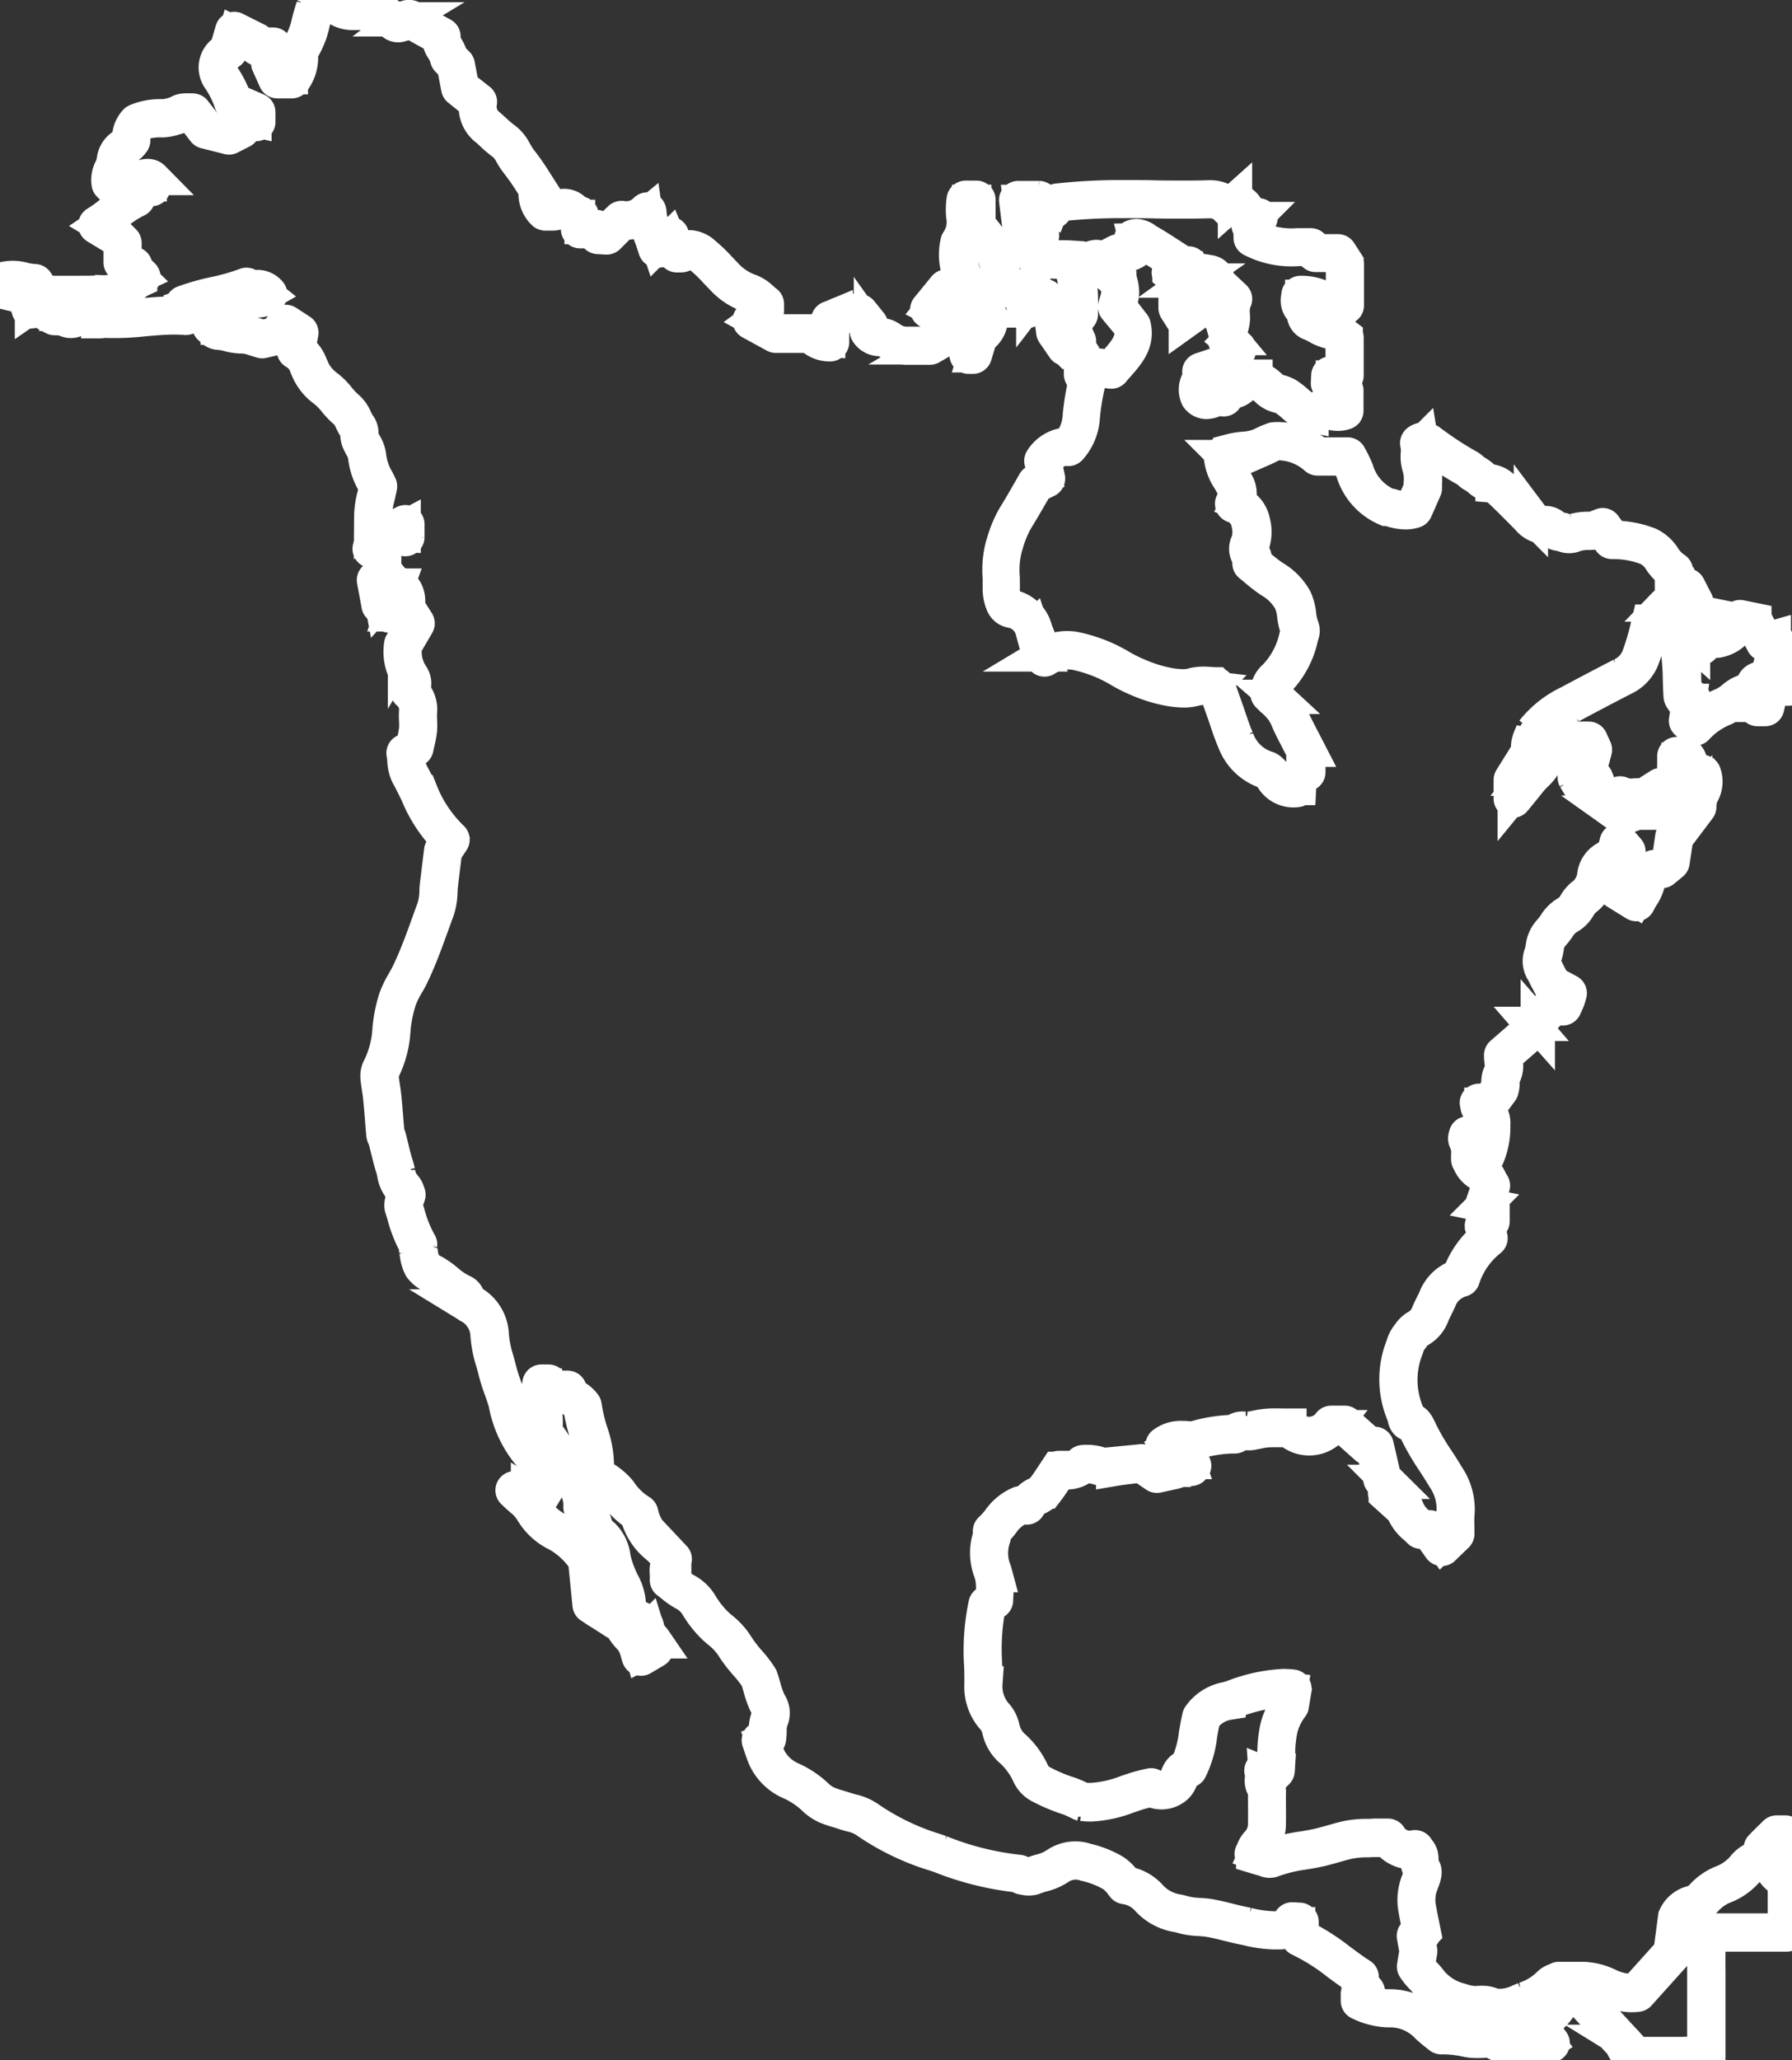 <?xml version="1.0" encoding="UTF-8"?>
<svg xmlns="http://www.w3.org/2000/svg" xmlns:xlink="http://www.w3.org/1999/xlink" id="Group_877" data-name="Group 877" width="52.208" height="60" viewBox="0 0 52.208 60">
  <rect x="0" y="0" width="52.208" height="60" fill="#333333" stroke="none"/>
  <defs>
    <clipPath id="clip-path">
      <rect id="Rectangle_1492" data-name="Rectangle 1492" width="52.208" height="60" fill="none" stroke="#fff" stroke-width="1"></rect>
    </clipPath>
  </defs>
  <g id="Group_876" data-name="Group 876" clip-path="url(#clip-path)">
    <path id="Path_11194" data-name="Path 11194" d="M49.712,60a.067.067,0,0,1-.019,0,1.434,1.434,0,0,0-.474-.068c-.073,0-.146,0-.219.006-.1,0-.205.007-.305,0-.232-.009-.463-.006-.695,0l-.3,0a.06.06,0,0,1-.032-.009,1.082,1.082,0,0,0-.107-.058.429.429,0,0,1-.291-.311l-.017-.015-1.016-1.1c-.251-.272-.462-.316-.716-.154a1.425,1.425,0,0,1-.684.672l.388.511a.059.059,0,0,1,.011.046.058.058,0,0,1-.027.039c-.038.023-.075.047-.113.072a.95.95,0,0,1-.681.215.059.059,0,0,1-.041-.027l-.143-.226a1.707,1.707,0,0,0-.181,0,.694.694,0,0,1-.578-.167c-.077,0-.145,0-.212.007s-.152.007-.227.007a1.385,1.385,0,0,1-.33-.034,3.18,3.18,0,0,0-.714-.073.057.057,0,0,1-.036-.013l-.113-.089A3.052,3.052,0,0,1,41.572,59a1.489,1.489,0,0,0-1.067-.453h-.081a2.072,2.072,0,0,1-.827-.217.059.059,0,0,1-.036-.054v-.2a.058.058,0,0,1,.037-.054l.112-.045-.123-.136a.059.059,0,0,1-.015-.039v-.2c-.2-.132-.4-.277-.59-.417a5.942,5.942,0,0,0-1.126-.709.058.058,0,0,1-.035-.054v-.4l-.123-.006a.473.473,0,0,1-.395.261,3.483,3.483,0,0,1-.973-.113l-.155-.032c-.134-.027-.266-.061-.4-.094-.182-.046-.371-.093-.56-.123-.093-.015-.19-.021-.283-.027a2.088,2.088,0,0,1-.426-.058c-.058-.016-.116-.031-.175-.046a1.485,1.485,0,0,1-.876-.452,1.1,1.1,0,0,0-.686-.373.059.059,0,0,1-.035-.021l-.042-.054a1.092,1.092,0,0,0-.292-.29,2.717,2.717,0,0,0-.772-.3.865.865,0,0,0-.764.092,1.507,1.507,0,0,1-.5.218,2.62,2.62,0,0,0-.263.088.51.51,0,0,1-.257,0l-.062-.01a.164.164,0,0,1-.081-.043.173.173,0,0,0-.023-.017,8.624,8.624,0,0,1-2.309-.576L27.228,54a7.211,7.211,0,0,1-2.012-.976,1.242,1.242,0,0,0-.422-.17c-.068-.019-.136-.037-.2-.06s-.128-.041-.193-.061a2.734,2.734,0,0,1-.347-.121,1.281,1.281,0,0,1-.352-.25,2.493,2.493,0,0,0-.669-.443,1.449,1.449,0,0,1-.739-.707,3.553,3.553,0,0,1-.128-.345c-.017-.052-.035-.1-.054-.158a.058.058,0,0,1,0-.045.059.059,0,0,1,.034-.03l.161-.057c.007-.055.008-.112.009-.171a.956.956,0,0,1,.076-.421.416.416,0,0,0-.067-.345,2.556,2.556,0,0,1-.173-.478c-.024-.084-.051-.174-.082-.273a3.265,3.265,0,0,0-.321-.417,4.128,4.128,0,0,1-.415-.549,1.853,1.853,0,0,0-.4-.419l-.108-.094a2.945,2.945,0,0,1-.508-.636.987.987,0,0,0-.393-.369,2.145,2.145,0,0,1-.341-.238c-.044-.035-.086-.069-.129-.1a.059.059,0,0,1-.024-.052,1.559,1.559,0,0,0,0-.172.643.643,0,0,1,.093-.435l-.095-.1a4.032,4.032,0,0,0-.3-.288,1.679,1.679,0,0,1-.566-.911,2.062,2.062,0,0,1-.618-.6,1.769,1.769,0,0,0-.423-.359c-.081-.056-.164-.113-.247-.178a.059.059,0,0,1-.022-.055,2.8,2.8,0,0,0-.169-1.182,5.156,5.156,0,0,1-.179-.764.729.729,0,0,0-.173-.161.663.663,0,0,1-.247-.276h-.336a.058.058,0,0,1-.041-.017l-.162-.162h-.134a1.829,1.829,0,0,0,.036.645,1.736,1.736,0,0,1,.028.687,5.484,5.484,0,0,1,.561.864c.117.209.228.406.36.6a1.181,1.181,0,0,1,.223.729c.025.033.054.064.082.095a.776.776,0,0,1,.223.378.669.669,0,0,0,.249.378,1.061,1.061,0,0,1,.3.643,3.059,3.059,0,0,0,.272.743,1.471,1.471,0,0,1,.172.833l.042.046c.036.04.085.1.117.1.278.018.358.167.392.385a.512.512,0,0,0,.128.211c.03.037.061.074.087.112a.059.059,0,0,1,0,.072l-.035.039.057.066a.059.059,0,0,1,.014.048.06.06,0,0,1-.028.041l-.392.232a.059.059,0,0,1-.051,0,.06.06,0,0,1-.035-.037c-.016-.05-.03-.1-.043-.146a1.258,1.258,0,0,0-.1-.266,1.007,1.007,0,0,0-.14-.181,1.354,1.354,0,0,1-.141-.175,1.2,1.2,0,0,0-.55-.455,1.84,1.84,0,0,1-.326-.188c-.038-.026-.075-.051-.11-.072a.059.059,0,0,1-.027-.044l-.128-1.288a2.312,2.312,0,0,0-.815-.764A1.708,1.708,0,0,1,15.492,44a1.356,1.356,0,0,0-.315-.344c-.071-.063-.148-.131-.227-.21a.059.059,0,0,1-.008-.073.06.06,0,0,1,.069-.024l.121.042.146.051c.036.012.07.027.105.042a.391.391,0,0,0,.324.038l.156-.257a.924.924,0,0,0-.376-.834,3.227,3.227,0,0,1-.754-1.553c-.038-.145-.09-.29-.14-.431a5.08,5.08,0,0,1-.156-.492c-.023-.1-.051-.194-.078-.291a3.4,3.4,0,0,1-.153-.76,1.006,1.006,0,0,0-.465-.823l-.049-.03a.3.3,0,0,1-.184-.238.168.168,0,0,0-.083-.073,2.057,2.057,0,0,1-.479-.317,2.575,2.575,0,0,0-.34-.245l-.032-.018a.8.8,0,0,1-.315-.253,1.09,1.09,0,0,1-.111-.367c-.007-.04-.014-.08-.022-.119a.462.462,0,0,1,0-.131v-.01a3.873,3.873,0,0,1-.357-.9c-.022-.073-.044-.145-.067-.217a.386.386,0,0,1,.044-.25c.012-.031.025-.063.035-.1-.005-.014-.01-.028-.015-.043a.317.317,0,0,0-.06-.119.891.891,0,0,1-.224-.485c-.014-.059-.027-.119-.046-.176-.058-.182-.1-.37-.148-.552-.022-.092-.045-.185-.069-.276a.174.174,0,0,0-.017-.036.21.21,0,0,1-.032-.084c-.014-.151-.026-.3-.038-.454-.016-.2-.032-.4-.052-.6-.009-.1-.024-.191-.038-.287s-.034-.22-.043-.332a.5.5,0,0,1,.059-.27,2.892,2.892,0,0,0,.291-1.119,4.11,4.11,0,0,1,.181-.9,2.866,2.866,0,0,1,.233-.48c.052-.092.106-.187.151-.283.22-.464.4-.955.57-1.431q.079-.219.159-.437a1.681,1.681,0,0,0,.075-.484c0-.083.01-.165.02-.246.023-.193.047-.386.073-.6l.043-.345a.057.057,0,0,1,.009-.025l.19-.285a4.079,4.079,0,0,1-.89-1.345c-.089-.183-.181-.373-.281-.552a1.093,1.093,0,0,1-.1-.428c-.006-.066-.013-.131-.024-.195a.058.058,0,0,1,.027-.061l.243-.146c.009-.045.02-.09.03-.136a2.975,2.975,0,0,0,.066-.358,2.035,2.035,0,0,0,0-.263,2.254,2.254,0,0,1,0-.258.633.633,0,0,0-.232-.552.059.059,0,0,1-.01-.074.292.292,0,0,0,.026-.348,1.359,1.359,0,0,1-.219-.983.062.062,0,0,1,.007-.019l.346-.591-.263-.414a.058.058,0,0,1-.008-.023.806.806,0,0,1,0-.141.518.518,0,0,0-.109-.4l-.255.715a.059.059,0,0,1-.113-.011l-.054-.347-.1.114a.071.071,0,0,1-.064.022.058.058,0,0,1-.046-.041l-.134-.723a.059.059,0,0,1,.022-.057l.166-.13V15.95a.06.06,0,0,1,.015-.039.776.776,0,0,1,.661-.324v-.212l-.628.333c-.047.093-.1.2-.158.313a.059.059,0,0,1-.059.032l-.093-.01a.058.058,0,0,1-.043-.027.059.059,0,0,1-.006-.051,1.794,1.794,0,0,0,.051-.7c0-.062-.007-.124-.009-.185a2.467,2.467,0,0,1,.089-.641c.019-.081.037-.163.054-.25-.022-.046-.046-.094-.07-.142a1.906,1.906,0,0,1-.25-.751A.744.744,0,0,0,10.527,13a1.585,1.585,0,0,1-.084-.175.582.582,0,0,1-.031-.183.284.284,0,0,0-.038-.161,1.253,1.253,0,0,1-.128-.223.8.8,0,0,0-.2-.287,2.3,2.3,0,0,1-.282-.294,1.774,1.774,0,0,0-.354-.346,1.431,1.431,0,0,1-.461-.621l-.012-.025a.756.756,0,0,0-.34-.428.059.059,0,0,1-.034-.065l.089-.474-.315-.205-.218.3a.059.059,0,0,1-.034.022l-.432.1a.057.057,0,0,1-.027,0c-.054-.014-.111-.033-.169-.052a1.273,1.273,0,0,0-.389-.087H7.017a1.561,1.561,0,0,1-.364-.056,1.5,1.5,0,0,0-.311-.052.276.276,0,0,1-.169-.1.71.71,0,0,0-.057-.051.059.059,0,0,1-.006-.088c.058-.058.115-.117.17-.175a1.855,1.855,0,0,1,.887-.622.667.667,0,0,1,.263-.027.486.486,0,0,0,.305-.059.4.4,0,0,0-.28-.086.654.654,0,0,1-.28-.06,6.431,6.431,0,0,1-.878.246A7.057,7.057,0,0,0,5.44,8.9l.1.221a.058.058,0,0,1-.012.066l-.019.02a.159.159,0,0,1-.038.034.134.134,0,0,1-.064.017c-.116-.009-.224-.013-.342-.013-.289,0-.583.027-.868.052a7.791,7.791,0,0,1-1.113.046H3.064c-.031,0-.063,0-.094.006s-.072.007-.107.007a.336.336,0,0,1-.258-.1.322.322,0,0,0-.039,0,.289.289,0,0,1-.111,0,.328.328,0,0,0-.215.042.342.342,0,0,1-.274.033.836.836,0,0,0-.327-.066l-.049,0a.055.055,0,0,1-.023-.006l-.162-.086A3.324,3.324,0,0,0,1.06,9a.341.341,0,0,0-.074.033.658.658,0,0,1-.069.033.058.058,0,0,1-.077-.036L.715,8.65.128,8.508A.059.059,0,0,1,.086,8.47L0,8.219a.059.059,0,0,1,.034-.073,1.141,1.141,0,0,1,.657-.005,1.634,1.634,0,0,0,.32.048.059.059,0,0,1,.048.026l.212.316c.161,0,.323,0,.484,0s.341,0,.512,0c.275,0,.5,0,.708-.016a1.17,1.17,0,0,0,.86-.327.691.691,0,0,1,.194-.136L3.8,7.829a.058.058,0,0,1-.017-.042.057.057,0,0,1,0-.013L3.557,7.7a.059.059,0,0,1-.041-.056V7.1l-.23-.23-.009,0a.061.061,0,0,1-.045-.007l-.426-.258a.059.059,0,0,1,0-.1,3.56,3.56,0,0,0,.482-.353,2.835,2.835,0,0,1,.635-.431.471.471,0,0,1,.437-.337V5.254a.128.128,0,0,0-.056-.011.9.9,0,0,0-.479.246.058.058,0,0,1-.038.014H3.333a.059.059,0,0,1-.042-.017l-.11-.11a.058.058,0,0,1-.015-.027.691.691,0,0,1,.075-.437.919.919,0,0,0,.078-.261A.562.562,0,0,1,3.6,4.234a.82.82,0,0,0,.168-.154.7.7,0,0,1,.184-.538.059.059,0,0,1,.022-.018,1.745,1.745,0,0,1,.772-.135,1.182,1.182,0,0,0,.306-.06l.077-.022a.316.316,0,0,0,.07-.033.345.345,0,0,1,.12-.049,1.213,1.213,0,0,1,.218-.006c.046,0,.1-.009.123.024l.372.479.631.164.32-.16.122-.27a.059.059,0,0,1,.067-.033l.24.058V3.311l-.634-.276A.059.059,0,0,1,6.741,3,2.835,2.835,0,0,0,6.39,2.29a.562.562,0,0,1,.092-.75.978.978,0,0,1,.124-.1L6.767.885A.059.059,0,0,1,6.849.849l.638.319a.059.059,0,0,1,.029.032l.036.1h.41a.059.059,0,0,1,.044.02l.216.244a.059.059,0,0,1-.008.085l-.269.206.176.393h.353A1.028,1.028,0,0,0,8.639,1.5a.061.061,0,0,1,.012-.039A2.333,2.333,0,0,0,9,.62c.036-.133.073-.27.121-.409A.058.058,0,0,1,9.139.188L9.321.016A.059.059,0,0,1,9.361,0H9.7a.058.058,0,0,1,.042.018.672.672,0,0,0,.542.245c.184-.009.368-.007.547-.005l.225,0a.059.059,0,0,1,.034.011l.137.1c.107.075.21.148.312.224.065.049.127.015.2-.029A.344.344,0,0,1,11.91.495a.189.189,0,0,1,.121.046l.859.471a.059.059,0,0,1,.028.068c-.027.094.024.183.089.3a1.1,1.1,0,0,1,.131.295l.183.184a.058.058,0,0,1,.016.031l.122.638.5.393a.058.058,0,0,1,.022.057.691.691,0,0,0,.269.687c.056.048.109.1.163.146a3.02,3.02,0,0,0,.312.262,1.032,1.032,0,0,1,.27.342c.033.057.067.115.1.167s.086.118.13.176c.056.074.112.149.165.226.076.111.149.225.223.342l.095.149a.057.057,0,0,1,.009.035.666.666,0,0,0,.18.585l.077,0c.028,0,.059,0,.089,0a.323.323,0,0,0,.15-.027.4.4,0,0,1,.555.106.2.2,0,0,0,.07.025c.022.005.045.011.067.019a.059.059,0,0,1,.039.055v.34h.433a.059.059,0,0,1,.058.047l.024.122.181.011.426-.427a.06.06,0,0,1,.05-.016.792.792,0,0,0,.7-.231.059.059,0,0,1,.1.041,2.517,2.517,0,0,0,.183.757c.025.07.05.14.074.212l.3-.3a.059.059,0,0,1,.1.019l.19.463h.01l.047,0a.076.076,0,0,0,.042-.007.419.419,0,0,1,.257-.1.673.673,0,0,1,.4.193,4.279,4.279,0,0,1,.432.414c.057.059.113.119.171.177a1.735,1.735,0,0,0,.726.489,1,1,0,0,1,.348.229c.042.036.082.072.122.1a.059.059,0,0,1,.024.047v.191a.059.059,0,0,1-.024.047l-.308.227.613.335H23.63a.059.059,0,0,1,.039.015.665.665,0,0,0,.458.23V9.323a.059.059,0,0,1,.039-.055c.061-.022.121-.047.181-.072a1.429,1.429,0,0,1,.552-.146.834.834,0,0,1,.147.013.061.061,0,0,1,.035.021l.28.346a.058.058,0,0,1,.013.037v.161a.321.321,0,0,0,.284.134.484.484,0,0,1,.272.087.807.807,0,0,0,.528.164h.624l.263-.157.113-.574-.412-.215a.059.059,0,0,1-.03-.04.058.058,0,0,1,.012-.049l.5-.611A.059.059,0,0,1,27.6,8.35l.47.237a.06.06,0,0,1,.018.014.64.64,0,0,1,.15.627.059.059,0,0,1-.037.041l-.281.1v.144l.189.171a.06.06,0,0,1,.014.021c.021.049.041.092.058.129a1.037,1.037,0,0,1,.079.2.973.973,0,0,1,.019.208c0,.009,0,.018,0,.026H28.3l.136-.464a.061.061,0,0,1,.012-.022c.024-.028.052-.056.082-.085a.578.578,0,0,0,.225-.417L28.6,9.1a.058.058,0,0,1-.014-.038V8.732a1.545,1.545,0,0,1-.69-1.672.057.057,0,0,1,.013-.032,1,1,0,0,0,.154-.743,1.984,1.984,0,0,1,.015-.477.058.058,0,0,1,.058-.048h.31a.059.059,0,0,1,.059.059v.747a2.585,2.585,0,0,1,.72,1.4,1.5,1.5,0,0,0,.1.273c.015.034.03.067.044.1h.355a.059.059,0,0,1,.056.042l.146.5.178-.234a.059.059,0,0,1,.047-.023h.289a.06.06,0,0,1,.046.023l.135.173a.062.062,0,0,1,.02,0,.059.059,0,0,1,.042.035.157.157,0,0,1,.019.051c.026.189.05.378.075.568l.022.167.267.384.232-.108a.646.646,0,0,1,.071-.789c0-.059,0-.118,0-.177,0-.147.005-.3-.006-.446a3.148,3.148,0,0,0-.061-.38c-.011-.052-.021-.1-.029-.15a.059.059,0,0,1,.006-.038.328.328,0,0,1,.3-.172.237.237,0,0,0,.1-.022.47.47,0,0,1,.278-.077.522.522,0,0,0,.083-.007.061.061,0,0,1,.05.013l.518.446a.058.058,0,0,1,.019.034c0,.016.009.038.015.062a1.13,1.13,0,0,1,.047.312,1.2,1.2,0,0,1-.066.315c-.008.027-.016.053-.023.078l.418.539a.06.06,0,0,1,.011.022c.118.491-.164.812-.462,1.152-.049.055-.1.111-.146.169a.058.058,0,0,1-.052.021l-.788-.1v.143l.092.031a.059.059,0,0,1,.036.036.157.157,0,0,0,.008.018.135.135,0,0,1,.019.09,7.086,7.086,0,0,0-.19,1.094,1.487,1.487,0,0,1-.377.922.06.06,0,0,1-.051.019c-.273-.036-.471.122-.687.373l.1.477a.059.059,0,0,1-.032.066l-.305.146-.162.28c-.133.23-.271.469-.415.7a3.227,3.227,0,0,0-.307.743l-.02.064a2.618,2.618,0,0,0-.079.9c0,.119.006.237,0,.356a1.064,1.064,0,0,0,.083.375c.024.064.079.1.183.122a.891.891,0,0,1,.677.633c.036.109.078.213.123.324.055.136.111.275.157.427a1.278,1.278,0,0,1,.867-.165,4.4,4.4,0,0,1,.895.286,4.758,4.758,0,0,1,.442.229,4.067,4.067,0,0,0,.49.248l.035.014a4.1,4.1,0,0,0,.881.274,2.666,2.666,0,0,0,.415.043,1.107,1.107,0,0,0,.32-.045,1.335,1.335,0,0,1,.435-.022c.068,0,.138.009.21.009a.059.059,0,0,1,.055.039l.257.727c.03.083.058.167.086.251.065.192.132.391.215.578a1.36,1.36,0,0,0,.893.852.453.453,0,0,1,.193.194.583.583,0,0,0,.582.319l.012-.234a.058.058,0,0,1,.026-.046l.23-.154v-.581l-.123-.24c-.087-.169-.163-.316-.237-.464-.028-.057-.054-.115-.08-.174a1.638,1.638,0,0,0-.168-.321,2.157,2.157,0,0,0-.283-.3c-.046-.043-.092-.086-.136-.13a.058.058,0,0,1-.017-.036.579.579,0,0,1,.208-.492,2.424,2.424,0,0,0,.637-1.215l.027-.089a.153.153,0,0,0,0-.09,1.7,1.7,0,0,1-.094-.4,1.388,1.388,0,0,0-.108-.423,1.576,1.576,0,0,0-.588-.591,4.561,4.561,0,0,1-.419-.323c-.057-.047-.112-.093-.168-.138a.058.058,0,0,1-.022-.046.894.894,0,0,1,.006-.094.3.3,0,0,0,0-.072.378.378,0,0,1-.049-.445,1.027,1.027,0,0,0,.006-.583.65.65,0,0,0-.434-.487.058.058,0,0,1-.03-.076.524.524,0,0,0,.03-.469c-.035-.072-.075-.14-.115-.21a1.437,1.437,0,0,1-.249-.7.059.059,0,0,1,.041-.058l.054-.017.178-.056a2.175,2.175,0,0,1,.39-.066,1.516,1.516,0,0,0,.488-.106c.063-.029.126-.06.208-.1L37.1,12.8a.061.061,0,0,1,.019-.005,1.776,1.776,0,0,1,1.282.442h.86a.058.058,0,0,1,.05.029,3.914,3.914,0,0,1,.207.423,1.628,1.628,0,0,0,.9,1.021,1.013,1.013,0,0,1,.165.037,1.105,1.105,0,0,0,.559.036l.251-.568c0-.045,0-.1,0-.151a1.278,1.278,0,0,0-.043-.465,1,1,0,0,1-.041-.392.95.95,0,0,0-.018-.285.058.058,0,0,1,.022-.063.288.288,0,0,1,.376.025l.08.056a9.532,9.532,0,0,0,1.011.652.539.539,0,0,1,.109.083.431.431,0,0,0,.088.068,1.133,1.133,0,0,1,.187.127.6.6,0,0,0,.326.161.615.615,0,0,1,.33.211l.039.038c.2.187.391.383.578.572l.164.165a.544.544,0,0,0,.422.217.364.364,0,0,1,.264.117c.07.059.128.105.209.081a.058.058,0,0,1,.056.013c.085.077.174.057.3.016l.029-.009a1.432,1.432,0,0,1,.394-.048c.047,0,.094,0,.138-.005l.261-.1a.059.059,0,0,1,.068.021l.245.343h.031a2.869,2.869,0,0,1,1.018.192,1.02,1.02,0,0,1,.437.392,1.127,1.127,0,0,0,.323.329.058.058,0,0,1,.03.051V17.2l.284-.145a.058.058,0,0,1,.079.026l.226.439a.059.059,0,0,1,.007.027v1.075l.125.107a.218.218,0,0,0,.022-.037c0-.147,0-.326.219-.415a.058.058,0,0,1,.069.019l.184.249a.8.8,0,0,0,.6-.537.059.059,0,0,1,.065-.034l.405.083a.059.059,0,0,1,.04.03l.29.553.236-.068a.06.06,0,0,1,.051.009.059.059,0,0,1,.023.047v.505l.163.108v-.295a.059.059,0,0,1,.089-.05c.018.011.033.019.045.025a.127.127,0,0,1,.065.055,1.451,1.451,0,0,1,.061.838c-.008.063-.016.127-.022.191a.059.059,0,0,1-.115.011c-.012-.042-.025-.085-.038-.127-.029-.1-.059-.2-.08-.3s-.069-.144-.187-.144l-.045,0a2.846,2.846,0,0,1-.13.861c-.026.1-.051.2-.073.3a.058.058,0,0,1-.057.046h-.224a.059.059,0,0,1-.056-.077c.017-.05.036-.1.054-.148a.954.954,0,0,0,.095-.542c-.12.015-.135.1-.14.269a.059.059,0,0,1-.019.042.061.061,0,0,1-.043.015.813.813,0,0,0-.549.231,1.57,1.57,0,0,1-.322.2,2.2,2.2,0,0,0-.8.558.059.059,0,0,1-.081.006l-.2-.169a.059.059,0,0,1-.021-.054l.09-.569h-.142a.059.059,0,0,1-.051-.03c-.007-.012-.014-.023-.02-.032a.158.158,0,0,1-.034-.079c-.01-.158-.015-.316-.02-.475a7.581,7.581,0,0,0-.084-1.047,5.273,5.273,0,0,1-.061-.659c0-.063-.006-.124-.01-.184l-.1-.2h-.12l-.423.441-.027.113c-.025.108-.051.221-.084.332l-.019.066a5.7,5.7,0,0,1-.182.553,1.082,1.082,0,0,1-.542.55c-.562.29-1.064.554-1.537.808a2.84,2.84,0,0,0-.995.78c-.01.031-.027.071-.043.108a1.06,1.06,0,0,0-.072.2.735.735,0,0,0-.005.188c0,.019,0,.035,0,.046a.061.061,0,0,1-.009.031l-.5.8V23.1l.05-.061c.105-.128.2-.243.292-.361a2.144,2.144,0,0,1,.179-.194,1.48,1.48,0,0,0,.236-.278,2.018,2.018,0,0,1,.864-.683.059.059,0,0,1,.027-.007h.51a.059.059,0,0,1,.054.035l.12.266a.057.057,0,0,1,0,.039l-.2.753a.059.059,0,0,1-.048.043l-.185.03.064.105.319-.162a.059.059,0,0,1,.046,0,.06.06,0,0,1,.034.032c.031.071.058.143.085.214a1.6,1.6,0,0,0,.2.411,1.535,1.535,0,0,0,.34.293c.055.039.111.079.166.122l.243-.09a.924.924,0,0,0-.133-.063c-.229-.079-.238-.111-.248-.376a.059.059,0,0,1,.027-.052.058.058,0,0,1,.058,0,.71.71,0,0,0,.388.053,1.489,1.489,0,0,1,.262.007l.471-.3a.058.058,0,0,1,.09.046l.03.491.389-.084q-.009-.065-.019-.131c-.023-.157-.046-.319-.057-.484s-.008-.323-.005-.481c0-.069,0-.139,0-.209a.059.059,0,0,1,.049-.058.844.844,0,0,1,.13-.012c.171,0,.263.088.292.276a.3.3,0,0,0,.329.25.067.067,0,0,1,.059.034.7.7,0,0,1-.047.6.806.806,0,0,0-.086.378.057.057,0,0,1-.012.042l-.66.875-.106.7a.058.058,0,0,1-.021.037l-.255.21a.058.058,0,0,1-.037.013h-.2c-.02.02-.042.04-.065.06-.049.043-.109.1-.111.132a1.216,1.216,0,0,1-.213.555c-.035.06-.071.12-.1.184a.059.059,0,0,1-.036.03.06.06,0,0,1-.047-.007l-.556-.343a.06.06,0,0,1-.027-.039,1.558,1.558,0,0,1,.2-.984l.063-.141-.13-.149-.055.221a.057.057,0,0,1-.023.034l-.057.04c-.06.042-.135.095-.213.143a.549.549,0,0,0-.278.381.975.975,0,0,1-.4.709.874.874,0,0,0-.169.207.781.781,0,0,1-.315.314A.859.859,0,0,0,45.4,27a1.839,1.839,0,0,1-.177.224.711.711,0,0,0-.163.4,1.354,1.354,0,0,1-.072.269.453.453,0,0,0,.079.369l.027.055c.036.073.074.145.115.223l.054.1.439.236a.059.059,0,0,1,.028.069l-.008.029c-.01.036-.024.088-.043.139s-.044.106-.067.157l-.029.064a.059.059,0,0,1-.054.035h-.3l-.042.051a1.731,1.731,0,0,1-.185.2,1.508,1.508,0,0,1-.216.152l-.038.023.054.061a.058.058,0,0,1,.014.043.057.057,0,0,1-.02.04l-.944.822c0,.049.006.1.011.147a.63.63,0,0,1-.036.383.437.437,0,0,0-.053.24.728.728,0,0,1-.03.221.073.073,0,0,1-.008.016l-.283.384a.059.059,0,0,1-.047.024h-.248l0,.025a.547.547,0,0,1,.344.56,2.208,2.208,0,0,1-.17.925.06.06,0,0,1-.064.038.059.059,0,0,1-.05-.056l-.014-.332L43,33.126H42.81a.185.185,0,0,0-.008.039.872.872,0,0,1,.089.481c0,.036,0,.072,0,.105l.02.036a.592.592,0,0,0,.278.311.534.534,0,0,1,.217.263c.025.046.05.093.079.136a.059.059,0,0,1,.007.052L43.337,35l.1.02a.059.059,0,0,1,.047.058v.492a.059.059,0,0,1-.024.048l-.152.108.114.314a.059.059,0,0,1-.017.065,2.381,2.381,0,0,0-.787,1.131.058.058,0,0,1-.04.039.965.965,0,0,0-.646.591c-.028.063-.06.126-.09.188-.04.08-.082.164-.115.247a.848.848,0,0,1-.374.443.558.558,0,0,0-.2.19c-.018.024-.036.048-.056.073a.673.673,0,0,0-.108.219c-.011.032-.023.065-.036.1a2.487,2.487,0,0,0,.068,1.894.318.318,0,0,1,.013.06c.015.1.033.1.094.094h0c.108,0,.191.187.192.189a7.037,7.037,0,0,0,.553.966c.1.15.2.306.291.463a1.7,1.7,0,0,1,.3,1.048,3.438,3.438,0,0,0-.007.44c0,.065,0,.13,0,.192a.059.059,0,0,1-.018.042l-.4.387A.057.057,0,0,1,42,45.11a.059.059,0,0,1-.042-.025l-.335-.473H41.4a.059.059,0,0,1-.041-.017l-.1-.1a1.186,1.186,0,0,1-.387-.512l-.5-.453a.058.058,0,0,1-.019-.043v-.251l-.12-.12a.059.059,0,0,1-.015-.029L40,42.178l-.149-.008a.06.06,0,0,1-.036-.015l-.657-.587h-.347a.854.854,0,0,1-1.264.082l-.172,0c-.148,0-.3,0-.448.005a2.242,2.242,0,0,0-.3.048c-.059.012-.119.025-.178.034a.709.709,0,0,1-.159,0c-.027,0-.053,0-.079,0a.209.209,0,0,0-.173.068.1.1,0,0,1-.078.029.415.415,0,0,1-.049,0l-.038,0a4.1,4.1,0,0,0-1.007.166.867.867,0,0,1-.284.014c-.04,0-.08-.005-.119-.005a.672.672,0,0,0-.439.117l.069.1h.468a.059.059,0,0,1,.055.039l.13.362v0l.026.022a.058.058,0,0,1,0,.086l-.028.028a.061.061,0,0,1-.043.017.059.059,0,0,1-.042-.02L34.6,42.7h-.23l-.037.109a.059.059,0,0,1-.038.037l-.025.008a.492.492,0,0,1-.057.018l-.354.077-.142.031a.058.058,0,0,1-.046-.009l-.425-.29-.214.026c-.2.023-.4.047-.6.081a1.156,1.156,0,0,1-.46-.043,1.114,1.114,0,0,0-.4-.044.753.753,0,0,1-.608.173h-.094c-.036.054-.071.107-.106.16-.094.143-.183.277-.284.407a.766.766,0,0,1-.242.182.534.534,0,0,0-.269.246.059.059,0,0,1-.054.036h-.189a1.293,1.293,0,0,0-.535.453,2.46,2.46,0,0,1-.237.265c0,.008,0,.016,0,.024a.283.283,0,0,1-.011.143,1.4,1.4,0,0,0,.032.974l.03.111a1.633,1.633,0,0,1,.022.514c0,.074-.009.147-.009.218a.058.058,0,0,1-.028.05l-.186.114A6.547,6.547,0,0,0,28.7,48.5c0,.177.008.354.008.53a1.264,1.264,0,0,0,.279.883.859.859,0,0,1,.224.418,1,1,0,0,0,.335.561,2.27,2.27,0,0,1,.527.723.593.593,0,0,0,.307.31,4.731,4.731,0,0,0,.771.322,2.275,2.275,0,0,1,.245.1l.141.065.011,0a1.69,1.69,0,0,0,.227.015,3.384,3.384,0,0,0,1.063-.235l.217-.072c.092-.03.186-.054.292-.082L33.521,52a.057.057,0,0,1,.05.009c.169.121.371.1.621-.068a.452.452,0,0,0,.1-.184c.046-.119.1-.266.284-.3a3.023,3.023,0,0,0,.265-.937c.029-.171.059-.347.1-.518a.068.068,0,0,1,.006-.015,1.222,1.222,0,0,1,.8-.505c.059-.017.117-.035.175-.054a4.683,4.683,0,0,1,1.465-.321,2.232,2.232,0,0,1,.274.016.059.059,0,0,1,.051.067l-.076.483a.059.059,0,0,1-.012.027,1.732,1.732,0,0,0-.327.711,3.564,3.564,0,0,0-.061.749c0,.136,0,.276-.014.413a.057.057,0,0,1-.017.037l-.108.108a.057.057,0,0,1-.064.013l-.159-.064a1.033,1.033,0,0,1,0,.135.284.284,0,0,0,.047.224.319.319,0,0,1,.043.206v.125c0,.242.006.492,0,.738a.934.934,0,0,1-.263.68.493.493,0,0,0-.086.146l-.018.04.053.016c.069.021.127.039.186.054.019.005.04.012.061.02a.321.321,0,0,0,.089.023,4.5,4.5,0,0,1,.963-.237c.187-.031.381-.064.566-.111.1-.027.209-.057.313-.086.131-.037.262-.075.394-.106a2.808,2.808,0,0,1,.59-.06c.072,0,.144,0,.216-.008.09,0,.181,0,.275,0h.134a.058.058,0,0,1,.045.021.684.684,0,0,0,.731.315.058.058,0,0,1,.064.027c.015.025.031.047.047.068a.366.366,0,0,1,.078.15.972.972,0,0,1,.01.133.4.4,0,0,0,.062.246c.057.076.017.212-.028.335a1.387,1.387,0,0,0-.123.7c.027.173.062.343.1.539.018.088.037.182.057.281a.059.059,0,0,1-.032.064l-.143.069.071.4a.063.063,0,0,1,0,.02l-.071.426a1.717,1.717,0,0,0,.2.248,1.864,1.864,0,0,1,.176.208,1.625,1.625,0,0,0,.859.539,1.759,1.759,0,0,0,.344.083,1.374,1.374,0,0,0,.187,0,1.374,1.374,0,0,1,.2,0,.864.864,0,0,1,.175.044.875.875,0,0,0,.139.037,1.3,1.3,0,0,0,.692-.138l.142-.059a1.8,1.8,0,0,0,.716-.437.433.433,0,0,1,.165-.1c.029-.012.06-.025.092-.042a.059.059,0,0,1,.027-.007l.392,0c.088,0,.179,0,.269,0h.032a1.867,1.867,0,0,1,.745.186,1.569,1.569,0,0,0,.655.164,1.3,1.3,0,0,0,.143-.008l1.015-1.129.135-1.018a.727.727,0,0,1,.531-.422.719.719,0,0,0,.276-.2,1.575,1.575,0,0,1,.565-.386,1.516,1.516,0,0,0,.618-.436.807.807,0,0,1,.315-.248c.082-.033.228-.135.189-.287a.059.059,0,0,1,.015-.056l.408-.407a.059.059,0,0,1,.041-.017h.245a.059.059,0,0,1,.042.017.306.306,0,0,1,.061.214.547.547,0,0,1-.147.373,1.509,1.509,0,0,1-.294.189l-.084.046c.038.048.073.1.106.147a.679.679,0,0,0,.361.326.059.059,0,0,1,.042.052l.005.055a.8.8,0,0,1,.006.09c0,.37,0,.741,0,1.119v.284a.059.059,0,0,1-.059.059H49.783c-.018.4-.015.791-.012,1.173,0,.2,0,.4,0,.594,0,.422,0,.844,0,1.267v.557a.059.059,0,0,1-.025.048.058.058,0,0,1-.034.011m-.493-.188a1.65,1.65,0,0,1,.434.05v-.477c0-.423,0-.845,0-1.268,0-.2,0-.394,0-.592,0-.4-.006-.818.015-1.236a.059.059,0,0,1,.059-.056H52v-.226c0-.378,0-.749,0-1.119A.742.742,0,0,0,52,54.81l0-.019a.829.829,0,0,1-.386-.36,1.772,1.772,0,0,0-.143-.189.058.058,0,0,1-.014-.048.057.057,0,0,1,.028-.042c.05-.03.1-.057.148-.083A1.456,1.456,0,0,0,51.9,53.9a.431.431,0,0,0,.108-.288.273.273,0,0,0-.016-.111H51.8l-.369.368a.382.382,0,0,1-.267.391.69.69,0,0,0-.264.21,1.664,1.664,0,0,1-.672.476,1.458,1.458,0,0,0-.523.36.814.814,0,0,1-.328.225.615.615,0,0,0-.446.337L48.8,56.887a.057.057,0,0,1-.015.031l-1.042,1.159a.059.059,0,0,1-.036.019,1.466,1.466,0,0,1-.18.011,1.671,1.671,0,0,1-.7-.173,1.764,1.764,0,0,0-.7-.176H46.1c-.091,0-.182,0-.272,0l-.378,0c-.03.015-.06.028-.087.039a.357.357,0,0,0-.123.069,1.89,1.89,0,0,1-.76.468l-.141.059a1.59,1.59,0,0,1-.62.156.807.807,0,0,1-.294-.052.785.785,0,0,0-.152-.039,1.28,1.28,0,0,0-.187,0,1.4,1.4,0,0,1-.2,0,1.867,1.867,0,0,1-.367-.088,1.728,1.728,0,0,1-.919-.584,1.8,1.8,0,0,0-.165-.195,1.729,1.729,0,0,1-.23-.285.059.059,0,0,1-.008-.04l.073-.438-.077-.433a.059.059,0,0,1,.032-.063l.142-.069c-.016-.083-.032-.161-.048-.236-.04-.2-.076-.368-.1-.544a1.481,1.481,0,0,1,.129-.759c.068-.184.047-.22.044-.224a.506.506,0,0,1-.084-.313.856.856,0,0,0-.009-.117.286.286,0,0,0-.057-.1l-.028-.04a.757.757,0,0,1-.143.014.865.865,0,0,1-.647-.357h-.108c-.092,0-.18,0-.266,0s-.146.006-.22.008a2.67,2.67,0,0,0-.566.056c-.131.031-.26.068-.39.105-.105.03-.211.06-.317.087-.19.048-.386.081-.576.113a4.254,4.254,0,0,0-.928.229.279.279,0,0,1-.183-.02l-.052-.017c-.059-.016-.119-.034-.189-.055l-.119-.036a.059.059,0,0,1-.037-.034.058.058,0,0,1,0-.05c.018-.033.033-.066.047-.1a.584.584,0,0,1,.11-.181.814.814,0,0,0,.228-.6c.007-.243,0-.492,0-.733v-.128a.273.273,0,0,0-.017-.13.394.394,0,0,1-.073-.305.557.557,0,0,0-.015-.206.058.058,0,0,1,.016-.061.057.057,0,0,1,.062-.011l.223.089.065-.066c.009-.126.01-.251.012-.383a3.674,3.674,0,0,1,.064-.774,1.862,1.862,0,0,1,.34-.747l.064-.406c-.065-.006-.132-.009-.2-.009a4.593,4.593,0,0,0-1.428.315c-.059.02-.119.038-.178.056a1.122,1.122,0,0,0-.73.445c-.043.163-.072.334-.1.5a3.026,3.026,0,0,1-.292,1,.059.059,0,0,1-.045.03c-.13.015-.168.1-.219.23a.538.538,0,0,1-.141.236.634.634,0,0,1-.736.085l-.15.04c-.1.027-.2.052-.286.081l-.215.072a3.478,3.478,0,0,1-1.1.241,1.792,1.792,0,0,1-.242-.016l-.019,0h0l-.014,0h0a.081.081,0,0,1-.032-.016l-.117-.054a2.234,2.234,0,0,0-.232-.1,4.832,4.832,0,0,1-.79-.33.712.712,0,0,1-.36-.368,2.164,2.164,0,0,0-.5-.684,1.1,1.1,0,0,1-.369-.627.789.789,0,0,0-.2-.358,1.375,1.375,0,0,1-.308-.961c0-.175,0-.351-.008-.527a6.556,6.556,0,0,1,.126-1.789.058.058,0,0,1,.026-.036l.179-.11c0-.063,0-.128.009-.192A1.539,1.539,0,0,0,28.9,45.9l-.03-.111a1.508,1.508,0,0,1-.027-1.051.206.206,0,0,0,0-.085.589.589,0,0,1,0-.06.06.06,0,0,1,.02-.044,2.183,2.183,0,0,0,.244-.269,1.387,1.387,0,0,1,.6-.493.054.054,0,0,1,.02,0h.163a.679.679,0,0,1,.3-.267.659.659,0,0,0,.207-.152c.1-.126.186-.258.279-.4.041-.062.082-.124.124-.187a.059.059,0,0,1,.047-.026h.218a.543.543,0,0,0,.445-.151.059.059,0,0,1,.033-.018,1.186,1.186,0,0,1,.463.042,1.018,1.018,0,0,0,.414.042c.205-.034.409-.058.607-.082l.235-.028a.061.061,0,0,1,.04.01l.423.288.117-.025.352-.077a.379.379,0,0,0,.043-.014h0l.042-.122a.058.058,0,0,1,.055-.04H34.6l-.088-.245h-.458a.058.058,0,0,1-.048-.026l-.124-.179a.059.059,0,0,1,.021-.086.84.84,0,0,1,.549-.161c.045,0,.088,0,.131.006a.778.778,0,0,0,.243-.009,4.248,4.248,0,0,1,1.032-.17.444.444,0,0,1,.059,0l.036,0a.326.326,0,0,1,.252-.1c.029,0,.058,0,.087,0a.613.613,0,0,0,.133,0c.058-.009.116-.021.173-.033a2.33,2.33,0,0,1,.319-.05c.152-.011.306-.008.457-.006l.192,0a.059.059,0,0,1,.038.014.746.746,0,0,0,1.139-.078.058.058,0,0,1,.042-.017h.394a.059.059,0,0,1,.039.015l.658.588.177.009a.058.058,0,0,1,.054.046l.216.936.126.125a.058.058,0,0,1,.017.042v.249l.5.447a.058.058,0,0,1,.018.03,1.07,1.07,0,0,0,.358.472l.09.085h.222a.059.059,0,0,1,.048.025l.313.442.329-.321c0-.054,0-.109,0-.165a3.56,3.56,0,0,1,.008-.455,1.6,1.6,0,0,0-.284-.976c-.092-.155-.192-.31-.288-.459a7.073,7.073,0,0,1-.562-.983.4.4,0,0,0-.08-.118c-.184.024-.205-.126-.216-.195a.307.307,0,0,0-.007-.037,2.6,2.6,0,0,1-.066-1.979c.013-.031.023-.061.034-.092A.778.778,0,0,1,41,38.929c.019-.023.036-.046.053-.069a.672.672,0,0,1,.239-.224.731.731,0,0,0,.319-.382c.035-.088.078-.174.119-.256.03-.061.061-.121.088-.183a1.09,1.09,0,0,1,.691-.647,2.525,2.525,0,0,1,.783-1.13l-.115-.318a.058.058,0,0,1,.021-.068l.164-.117v-.414l-.117-.024a.058.058,0,0,1-.039-.028.059.059,0,0,1,0-.048l.168-.484c-.024-.039-.047-.08-.069-.121-.051-.094-.1-.184-.161-.211a.7.7,0,0,1-.334-.361l-.027-.048a.06.06,0,0,1-.008-.026c0-.04,0-.082,0-.126a.78.78,0,0,0-.075-.427.155.155,0,0,1,0-.123.306.306,0,0,0,.008-.036.059.059,0,0,1,.058-.05h.257a.059.059,0,0,1,.042.017l.243.246a.059.059,0,0,1,.017.039v.03a1.644,1.644,0,0,0,.064-.568c-.019-.25-.07-.4-.284-.464-.047-.015-.056-.065-.065-.117,0-.018-.006-.038-.011-.057a.058.058,0,0,1,.011-.05.058.058,0,0,1,.046-.023h.29l.26-.353a.649.649,0,0,0,.021-.179.544.544,0,0,1,.07-.3.558.558,0,0,0,.019-.31,1.845,1.845,0,0,1-.012-.185.058.058,0,0,1,.02-.044l.92-.8-.06-.069a.06.06,0,0,1-.014-.046.059.059,0,0,1,.026-.041c.032-.021.064-.042.1-.062a1.428,1.428,0,0,0,.2-.14,1.638,1.638,0,0,0,.171-.189c.022-.027.042-.052.062-.074a.058.058,0,0,1,.044-.02h.288l.014-.031c.022-.048.045-.1.064-.149s.027-.082.036-.114l-.413-.222a.058.058,0,0,1-.024-.025l-.062-.118c-.042-.079-.081-.152-.116-.227l-.027-.054a.55.55,0,0,1-.082-.467,1.221,1.221,0,0,0,.065-.246.813.813,0,0,1,.195-.456,1.7,1.7,0,0,0,.165-.209.951.951,0,0,1,.324-.33.678.678,0,0,0,.268-.273.981.981,0,0,1,.192-.234.866.866,0,0,0,.361-.626A.657.657,0,0,1,46.778,25c.076-.047.149-.1.207-.139l.039-.027.077-.309a.058.058,0,0,1,.1-.024l.228.262a.059.059,0,0,1,.01.061c-.025.06-.052.119-.078.177a1.471,1.471,0,0,0-.193.889l.48.3c.025-.046.051-.09.077-.134a1.105,1.105,0,0,0,.2-.5c0-.085.079-.15.151-.213a.857.857,0,0,0,.074-.07.059.059,0,0,1,.044-.019H48.4l.221-.182.1-.7a.058.058,0,0,1,.011-.027l.656-.868a.944.944,0,0,1,.1-.411.638.638,0,0,0,.063-.472.4.4,0,0,1-.411-.349c-.027-.178-.105-.187-.238-.172,0,.053,0,.106,0,.159,0,.155,0,.316.005.471s.034.32.056.474c.009.063.018.126.026.186a.059.059,0,0,1-.046.065l-.509.11a.058.058,0,0,1-.048-.011.06.06,0,0,1-.023-.043l-.028-.459-.406.26a.058.058,0,0,1-.043.008,1.187,1.187,0,0,0-.258-.009.948.948,0,0,1-.357-.029c.008.124.03.131.156.174a1.1,1.1,0,0,1,.173.081l.1.053a.059.059,0,0,1-.006.107l-.4.147a.059.059,0,0,1-.057-.009c-.063-.05-.126-.095-.188-.139a1.614,1.614,0,0,1-.365-.317,1.679,1.679,0,0,1-.215-.441c-.019-.05-.038-.1-.058-.151l-.311.159a.058.058,0,0,1-.077-.022l-.138-.227a.059.059,0,0,1,0-.055.058.058,0,0,1,.044-.033l.234-.038.183-.7-.1-.213h-.458a1.9,1.9,0,0,0-.8.633,1.6,1.6,0,0,1-.253.3,2.06,2.06,0,0,0-.169.183c-.092.118-.188.234-.293.363l-.154.188a.059.059,0,0,1-.065.018.058.058,0,0,1-.039-.055v-.546a.058.058,0,0,1,.009-.031l.5-.8V21.86a.836.836,0,0,1,.007-.218,1.173,1.173,0,0,1,.079-.227c.016-.036.032-.075.048-.118a2.931,2.931,0,0,1,1.042-.829c.472-.254.976-.519,1.538-.809a.968.968,0,0,0,.487-.49,5.576,5.576,0,0,0,.178-.542l.019-.066c.032-.109.058-.221.082-.326l.031-.13a.059.059,0,0,1,.015-.027l.452-.471a.059.059,0,0,1,.042-.018h.181a.059.059,0,0,1,.052.032l.126.244a.057.057,0,0,1,.006.023c0,.065.008.131.011.2a5.064,5.064,0,0,0,.06.645,7.727,7.727,0,0,1,.085,1.064c.005.157.011.315.02.471l.014.021.007.01h.178a.059.059,0,0,1,.045.02.059.059,0,0,1,.013.047l-.1.6.135.112a2.327,2.327,0,0,1,.807-.546,1.476,1.476,0,0,0,.3-.188.976.976,0,0,1,.567-.256c.008-.148.043-.327.294-.327a.067.067,0,0,1,.064.043,1,1,0,0,1-.088.661l-.025.066h.093c.019-.085.041-.169.063-.255a2.593,2.593,0,0,0,.123-.88.059.059,0,0,1,.052-.064.528.528,0,0,1,.246.012l-.206-.136a.058.058,0,0,1-.026-.049V18.7l-.207.06a.058.058,0,0,1-.068-.029l-.3-.571-.332-.068a.9.9,0,0,1-.71.568.058.058,0,0,1-.055-.023l-.177-.239c-.1.057-.107.144-.105.283a.183.183,0,0,1-.042.108c-.01.015-.021.031-.032.051a.058.058,0,0,1-.041.029.059.059,0,0,1-.048-.013l-.2-.169a.06.06,0,0,1-.02-.045V17.558l-.192-.374-.317.161a.059.059,0,0,1-.085-.052v-.631a1.307,1.307,0,0,1-.329-.342.916.916,0,0,0-.384-.353,2.749,2.749,0,0,0-.976-.184h-.06a.059.059,0,0,1-.049-.025l-.237-.331-.226.085-.016,0c-.048,0-.1.005-.152.007a1.317,1.317,0,0,0-.361.043l-.028.009a.4.4,0,0,1-.392-.02.348.348,0,0,1-.287-.112.277.277,0,0,0-.168-.09l-.051,0a.672.672,0,0,1-.474-.253l-.164-.166c-.187-.189-.38-.384-.575-.57l-.041-.039c-.083-.081-.176-.172-.257-.179a.706.706,0,0,1-.389-.186,1.011,1.011,0,0,0-.168-.115.525.525,0,0,1-.114-.086.454.454,0,0,0-.086-.067,9.651,9.651,0,0,1-1.023-.659l-.08-.056c-.082-.058-.136-.085-.207-.047a1.182,1.182,0,0,1,.012.278.89.89,0,0,0,.034.348,1.391,1.391,0,0,1,.05.508c0,.058,0,.111,0,.156a.058.058,0,0,1-.005.027l-.267.606a.06.06,0,0,1-.036.032.852.852,0,0,1-.258.039,1.442,1.442,0,0,1-.392-.066.873.873,0,0,0-.151-.034l-.017,0a1.719,1.719,0,0,1-.971-1.086,4.145,4.145,0,0,0-.184-.382h-.846a.058.058,0,0,1-.036-.012,1.681,1.681,0,0,0-1.2-.432l-.147.072c-.083.041-.147.072-.211.1a1.62,1.62,0,0,1-.525.116,2.05,2.05,0,0,0-.369.062c-.063.019-.126.039-.176.055l-.011,0a1.408,1.408,0,0,0,.231.6c.042.072.083.143.119.217a.608.608,0,0,1-.006.513.75.75,0,0,1,.45.547,1.134,1.134,0,0,1-.012.648c-.053.137-.065.23.028.327.038.039.032.095.026.159,0,.017,0,.036,0,.055l.147.121a4.524,4.524,0,0,0,.408.315,1.678,1.678,0,0,1,.629.637,1.483,1.483,0,0,1,.119.458,1.57,1.57,0,0,0,.087.375.268.268,0,0,1,0,.169l-.027.089a2.55,2.55,0,0,1-.672,1.269.465.465,0,0,0-.17.372c.038.038.078.075.118.112a2.294,2.294,0,0,1,.3.315,1.783,1.783,0,0,1,.181.343c.024.057.049.113.077.168.074.148.15.3.237.463l.13.252a.06.06,0,0,1,.007.027v.626a.059.059,0,0,1-.026.049l-.232.155-.013.258a.059.059,0,0,1-.054.056.715.715,0,0,1-.745-.377.339.339,0,0,0-.138-.144,1.482,1.482,0,0,1-.953-.912c-.085-.192-.153-.393-.218-.588-.028-.083-.056-.166-.085-.249l-.243-.688c-.06,0-.118-.005-.176-.009a1.243,1.243,0,0,0-.394.017,1.215,1.215,0,0,1-.353.05,2.825,2.825,0,0,1-.433-.044,4.187,4.187,0,0,1-.906-.281l-.035-.014a4.132,4.132,0,0,1-.5-.255,4.649,4.649,0,0,0-.431-.224,4.26,4.26,0,0,0-.871-.278,1.212,1.212,0,0,0-.851.188.059.059,0,0,1-.086-.035,4.334,4.334,0,0,0-.173-.486c-.043-.107-.088-.219-.125-.331a.778.778,0,0,0-.589-.555.331.331,0,0,1-.269-.2,1.176,1.176,0,0,1-.09-.419c0-.116,0-.233,0-.35a2.75,2.75,0,0,1,.084-.938l.021-.064a3.346,3.346,0,0,1,.319-.769c.144-.231.281-.469.414-.7q.086-.15.171-.3a.059.059,0,0,1,.025-.023l.279-.134-.1-.461a.058.058,0,0,1,.012-.05.944.944,0,0,1,.779-.438,1.381,1.381,0,0,0,.327-.829,7.172,7.172,0,0,1,.192-1.111s-.007-.005-.01-.012v0l-.107-.036a.059.059,0,0,1-.04-.056v-.252a.059.059,0,0,1,.066-.058l.822.1.127-.147c.287-.327.535-.61.439-1.035L32.5,8.972a.058.058,0,0,1-.011-.05c.009-.035.02-.073.032-.112a1.1,1.1,0,0,0,.061-.284,1.013,1.013,0,0,0-.044-.279L32.523,8.2l-.482-.416c-.023,0-.047,0-.072,0a.356.356,0,0,0-.215.057.318.318,0,0,1-.16.042.221.221,0,0,0-.2.093c.007.04.016.082.025.126a3.256,3.256,0,0,1,.063.395c.012.153.009.308.007.457,0,.067,0,.133,0,.2a.058.058,0,0,1-.018.042c-.193.186-.2.4-.04.724A.059.059,0,0,1,31.4,10l-.33.154a.059.059,0,0,1-.073-.02l-.3-.436a.057.057,0,0,1-.01-.026l-.024-.181c-.023-.179-.047-.357-.07-.536a.057.057,0,0,1-.028-.02l-.15-.193h-.231l-.231.3a.059.059,0,0,1-.1-.019l-.166-.57h-.35a.059.059,0,0,1-.055-.037c-.018-.046-.038-.09-.057-.134a1.612,1.612,0,0,1-.108-.3A2.464,2.464,0,0,0,28.4,6.629a.059.059,0,0,1-.016-.04V5.878h-.2a2.161,2.161,0,0,0-.006.4,1.123,1.123,0,0,1-.169.808,1.426,1.426,0,0,0,.66,1.558A.059.059,0,0,1,28.7,8.7v.342l.16.184a.058.058,0,0,1,.014.038.683.683,0,0,1-.261.522c-.024.024-.047.046-.068.069l-.145.493a.059.059,0,0,1-.057.042h-.124a.059.059,0,0,1-.059-.055c0-.028,0-.057,0-.087a.9.9,0,0,0-.015-.184.973.973,0,0,0-.071-.181c-.016-.035-.035-.075-.054-.12l-.2-.18a.059.059,0,0,1-.019-.043V9.327a.058.058,0,0,1,.039-.055l.29-.1A.518.518,0,0,0,28,8.686l-.417-.211-.425.519.387.2a.059.059,0,0,1,.03.063l-.127.643a.059.059,0,0,1-.028.039l-.3.178a.058.058,0,0,1-.03.008H26.47a.944.944,0,0,1-.616-.19.384.384,0,0,0-.211-.061.428.428,0,0,1-.381-.206.058.058,0,0,1-.008-.029V9.487L25,9.175a1.138,1.138,0,0,0-.611.13c-.049.02-.1.041-.148.06V9.97a.059.059,0,0,1-.063.058.772.772,0,0,1-.573-.249h-1a.059.059,0,0,1-.028-.007l-.707-.386a.058.058,0,0,1-.03-.047.059.059,0,0,1,.024-.051l.358-.263V8.892c-.035-.027-.069-.058-.106-.09a.909.909,0,0,0-.305-.2,1.862,1.862,0,0,1-.775-.518c-.059-.059-.116-.119-.173-.179a4.137,4.137,0,0,0-.411-.4.6.6,0,0,0-.336-.174.3.3,0,0,0-.185.073.186.186,0,0,1-.115.032l-.056,0-.033,0a.07.07,0,0,1-.062-.036l-.172-.416-.3.3a.058.058,0,0,1-.056.015.059.059,0,0,1-.042-.04c-.031-.1-.067-.2-.1-.3a2.922,2.922,0,0,1-.181-.677.868.868,0,0,1-.674.191l-.424.425a.062.062,0,0,1-.045.017L17.417,6.9a.059.059,0,0,1-.054-.047l-.024-.119H16.9a.059.059,0,0,1-.059-.059V6.317l-.017,0a.241.241,0,0,1-.129-.061.288.288,0,0,0-.413-.08.446.446,0,0,1-.2.041c-.032,0-.065,0-.1,0l-.071,0h-.02a.063.063,0,0,1-.043-.015.769.769,0,0,1-.235-.676l-.085-.133c-.073-.116-.145-.228-.22-.338-.052-.075-.107-.148-.162-.222s-.089-.118-.132-.178-.074-.116-.11-.176a.932.932,0,0,0-.236-.3,3.121,3.121,0,0,1-.324-.272c-.052-.048-.1-.1-.159-.143a.81.81,0,0,1-.314-.762L13.371,2.6a.058.058,0,0,1-.021-.035l-.123-.642-.183-.183a.062.062,0,0,1-.016-.029.937.937,0,0,0-.122-.278.555.555,0,0,1-.11-.34l-.83-.457A.089.089,0,0,0,11.91.612a.264.264,0,0,0-.115.05A.376.376,0,0,1,11.6.734a.229.229,0,0,1-.138-.049c-.1-.075-.2-.147-.308-.222L11.034.376l-.208,0c-.176,0-.358,0-.539,0A.806.806,0,0,1,9.673.117H9.385L9.231.263c-.044.131-.08.262-.114.388a2.47,2.47,0,0,1-.359.869,1.11,1.11,0,0,1-.213.826.059.059,0,0,1-.044.02H8.083a.059.059,0,0,1-.054-.035l-.211-.47a.059.059,0,0,1,.018-.071l.256-.2-.157-.177H7.511a.059.059,0,0,1-.055-.039l-.042-.117L6.86.986l-.147.5a.059.059,0,0,1-.035.038,1.213,1.213,0,0,0-.113.095.448.448,0,0,0-.079.6,3.069,3.069,0,0,1,.36.714l.644.28a.059.059,0,0,1,.035.054v.282A.059.059,0,0,1,7.5,3.6a.06.06,0,0,1-.05.011l-.265-.064-.111.245a.059.059,0,0,1-.027.028L6.692,4a.059.059,0,0,1-.041,0L5.98,3.83a.061.061,0,0,1-.032-.021l-.366-.472H5.53a1.108,1.108,0,0,0-.2,0,.257.257,0,0,0-.079.035.407.407,0,0,1-.1.045l-.075.021a1.269,1.269,0,0,1-.338.065,1.668,1.668,0,0,0-.709.118.553.553,0,0,0-.15.456.059.059,0,0,1-.008.045.833.833,0,0,1-.209.2.449.449,0,0,0-.232.332,1,1,0,0,1-.087.3.626.626,0,0,0-.073.35l.08.08h.411c.294-.24.574-.322.694-.2a.059.059,0,0,1,.017.042V5.45a.058.058,0,0,1-.019.043.063.063,0,0,1-.045.015c-.231-.023-.325.124-.391.284a.06.06,0,0,1-.031.032,2.617,2.617,0,0,0-.629.423,4.3,4.3,0,0,1-.414.313l.3.181a.057.057,0,0,1,.024-.01.062.062,0,0,1,.051.012l.292.292a.058.058,0,0,1,.017.041V7.6l.27.086a.058.058,0,0,1,.023.1l0,0,.242.243a.059.059,0,0,1-.01.091c-.02.013-.044.026-.07.04a.6.6,0,0,0-.164.112,1.272,1.272,0,0,1-.941.365c-.21.011-.437.016-.715.016-.171,0-.342,0-.513,0s-.342,0-.513,0a.059.059,0,0,1-.049-.026L.979,8.305a1.924,1.924,0,0,1-.311-.05,1.074,1.074,0,0,0-.536-.019L.187,8.4l.587.142a.058.058,0,0,1,.042.038l.115.346h0A.225.225,0,0,1,1.1,8.89a3.485,3.485,0,0,1,.357.174l.15.079.035,0a.941.941,0,0,1,.371.077c.046.022.109,0,.177-.035a.444.444,0,0,1,.3-.047.327.327,0,0,0,.062,0,.457.457,0,0,1,.053,0,.1.1,0,0,1,.08.031.215.215,0,0,0,.178.073c.032,0,.064,0,.1-.006s.071-.007.105-.007h.027a7.675,7.675,0,0,0,1.1-.046c.287-.026.584-.052.878-.052.121,0,.233,0,.342.013l.011-.007-.111-.242a.059.059,0,0,1,0-.046.057.057,0,0,1,.033-.033,6.735,6.735,0,0,1,.931-.263A6.073,6.073,0,0,0,7.159,8.3a.058.058,0,0,1,.054.005.508.508,0,0,0,.25.057.453.453,0,0,1,.4.178.059.059,0,0,1-.007.074.518.518,0,0,1-.431.128.571.571,0,0,0-.225.021,1.768,1.768,0,0,0-.836.591c-.042.044-.085.089-.129.133l.017.016c.03.028.07.067.091.068a1.62,1.62,0,0,1,.335.055,1.452,1.452,0,0,0,.337.053h.054a1.376,1.376,0,0,1,.426.093c.051.017.1.034.148.046l.4-.088L8.279,9.4a.059.059,0,0,1,.079-.015l.395.257a.058.058,0,0,1,.026.06l-.088.469a.911.911,0,0,1,.357.465l.012.025a1.329,1.329,0,0,0,.42.572,1.893,1.893,0,0,1,.378.367,2.16,2.16,0,0,0,.267.279.9.9,0,0,1,.226.326,1.186,1.186,0,0,0,.115.2.379.379,0,0,1,.062.227.466.466,0,0,0,.023.146,1.533,1.533,0,0,0,.079.163.845.845,0,0,1,.122.337,1.789,1.789,0,0,0,.237.706c.028.055.055.109.08.162a.06.06,0,0,1,0,.036c-.018.095-.039.185-.059.273a2.375,2.375,0,0,0-.086.611c0,.061.006.121.009.182a2.306,2.306,0,0,1-.018.6l.112-.221a.057.057,0,0,1,.025-.025l.73-.387a.059.059,0,0,1,.086.052v.377a.06.06,0,0,1-.021.045.061.061,0,0,1-.048.012.626.626,0,0,0-.607.261v.788a.059.059,0,0,1-.023.046l-.161.126.107.572.115-.127a.059.059,0,0,1,.061-.017.058.058,0,0,1,.041.047l.037.239.207-.58a.058.058,0,0,1,.039-.037.059.059,0,0,1,.052.01.6.6,0,0,1,.216.554.861.861,0,0,0,0,.108l.275.433a.059.059,0,0,1,0,.061l-.358.613a1.244,1.244,0,0,0,.2.888.392.392,0,0,1,0,.433.741.741,0,0,1,.235.616,2.236,2.236,0,0,0,0,.245,2.167,2.167,0,0,1,0,.278,3.036,3.036,0,0,1-.069.372c-.012.053-.024.105-.034.158a.06.06,0,0,1-.027.039l-.231.138c.008.054.014.109.019.164a1,1,0,0,0,.086.382c.1.182.2.373.284.558a3.816,3.816,0,0,0,.9,1.341.058.058,0,0,1,.011.077l-.211.316-.041.331c-.026.213-.05.405-.073.6-.01.079-.014.159-.019.239a1.79,1.79,0,0,1-.082.518c-.054.145-.106.291-.159.436-.173.478-.351.973-.574,1.442-.047.1-.1.2-.155.29a2.755,2.755,0,0,0-.224.46,4,4,0,0,0-.175.871,3,3,0,0,1-.3,1.163.383.383,0,0,0-.045.2c.009.108.026.218.042.324s.03.2.039.293c.02.2.036.4.052.6.012.151.024.3.038.452a.136.136,0,0,0,.017.037.27.27,0,0,1,.029.064c.024.092.046.185.069.278.043.18.089.367.146.544.019.061.034.123.048.186a.788.788,0,0,0,.191.426.408.408,0,0,1,.089.165c.007.019.013.038.02.054a.057.057,0,0,1,0,.04,1.277,1.277,0,0,1-.045.126.324.324,0,0,0-.041.171c.023.073.045.146.067.219a3.7,3.7,0,0,0,.354.884.06.06,0,0,1,.008.031c0,.009,0,.02,0,.034a.372.372,0,0,0,0,.1c.009.04.016.081.023.123a.981.981,0,0,0,.1.327.726.726,0,0,0,.271.21l.032.018a2.656,2.656,0,0,1,.356.256,1.944,1.944,0,0,0,.451.3.258.258,0,0,1,.154.168c.009.078.048.1.127.151l.054.033a1.133,1.133,0,0,1,.519.916,3.307,3.307,0,0,0,.148.734c.028.1.055.2.08.3a4.934,4.934,0,0,0,.152.48c.051.143.1.29.142.44a3.135,3.135,0,0,0,.724,1.5,1.026,1.026,0,0,1,.405.952.058.058,0,0,1-.007.017l-.171.281a.058.058,0,0,1-.024.022.393.393,0,0,1-.177.043.645.645,0,0,1-.261-.071c-.032-.014-.064-.028-.1-.039l0,0,.019.017a1.451,1.451,0,0,1,.34.377,1.58,1.58,0,0,0,.705.638,2.429,2.429,0,0,1,.865.814.056.056,0,0,1,.01.027l.127,1.274.089.059a1.77,1.77,0,0,0,.3.177,1.317,1.317,0,0,1,.6.5,1.28,1.28,0,0,0,.13.16,1.094,1.094,0,0,1,.156.2,1.338,1.338,0,0,1,.106.291l.02.071L18.98,48l-.045-.052a.059.059,0,0,1,0-.077l.038-.043-.054-.067a.6.6,0,0,1-.154-.268c-.032-.207-.1-.274-.284-.287a.33.33,0,0,1-.2-.136.657.657,0,0,0-.055-.058.06.06,0,0,1-.019-.051,1.332,1.332,0,0,0-.157-.8,3.176,3.176,0,0,1-.282-.772.977.977,0,0,0-.26-.574.777.777,0,0,1-.292-.447.662.662,0,0,0-.194-.322,1.525,1.525,0,0,1-.1-.121.059.059,0,0,1-.011-.038,1.044,1.044,0,0,0-.2-.676c-.135-.194-.253-.4-.366-.6a5.278,5.278,0,0,0-.567-.868.059.059,0,0,1-.012-.053,1.551,1.551,0,0,0-.023-.667,1.8,1.8,0,0,1-.025-.738.059.059,0,0,1,.057-.045h.206a.058.058,0,0,1,.041.017l.162.162h.354a.059.059,0,0,1,.056.042.508.508,0,0,0,.219.257.793.793,0,0,1,.209.2.058.058,0,0,1,.009.024,4.955,4.955,0,0,0,.177.759,3.006,3.006,0,0,1,.177,1.2c.072.055.145.1.215.153a1.843,1.843,0,0,1,.45.385,1.927,1.927,0,0,0,.6.585.059.059,0,0,1,.029.039,1.565,1.565,0,0,0,.533.873,4.115,4.115,0,0,1,.3.3c.043.045.086.089.13.134a.059.059,0,0,1,0,.081.5.5,0,0,0-.1.4c0,.049,0,.1,0,.153l.107.084a2.075,2.075,0,0,0,.323.226,1.1,1.1,0,0,1,.438.411,2.849,2.849,0,0,0,.487.611l.107.093a1.943,1.943,0,0,1,.421.447,4.037,4.037,0,0,0,.4.533,3.141,3.141,0,0,1,.338.446c.037.111.064.2.089.287a2.453,2.453,0,0,0,.164.456.509.509,0,0,1,.068.452.854.854,0,0,0-.064.372,1.571,1.571,0,0,1-.016.221.058.058,0,0,1-.038.046l-.139.049.035.1a3.409,3.409,0,0,0,.124.333,1.336,1.336,0,0,0,.683.65,2.624,2.624,0,0,1,.7.465,1.175,1.175,0,0,0,.319.228,2.619,2.619,0,0,0,.332.115c.066.02.133.04.2.062s.128.039.194.058a1.339,1.339,0,0,1,.461.19,7.108,7.108,0,0,0,1.98.958l.145.051a8.542,8.542,0,0,0,2.281.571.151.151,0,0,1,.086.043.153.153,0,0,0,.024.017l.065.01a.412.412,0,0,0,.192,0,2.7,2.7,0,0,1,.275-.093,1.394,1.394,0,0,0,.46-.2.978.978,0,0,1,.864-.112,2.876,2.876,0,0,1,.8.314,1.2,1.2,0,0,1,.322.319l.028.036a1.209,1.209,0,0,1,.733.41,1.378,1.378,0,0,0,.813.412l.178.046a1.954,1.954,0,0,0,.4.054c.1.006.2.013.294.028.194.031.385.079.571.125.131.033.261.066.393.093l.156.033a3.393,3.393,0,0,0,.941.111.369.369,0,0,0,.316-.23.061.061,0,0,1,.056-.032l.216.011a.059.059,0,0,1,.055.059v.421a6.317,6.317,0,0,1,1.113.705c.2.145.4.3.611.43a.058.058,0,0,1,.027.049v.21l.165.182a.059.059,0,0,1-.021.094l-.154.061v.119a1.9,1.9,0,0,0,.745.192H40.5a1.6,1.6,0,0,1,1.149.487,3,3,0,0,0,.254.214l.1.078a3.228,3.228,0,0,1,.72.075,1.25,1.25,0,0,0,.3.031c.073,0,.147,0,.222-.007s.153-.007.229-.007H43.5a.058.058,0,0,1,.043.02.5.5,0,0,0,.414.149l.092,0a1.464,1.464,0,0,1,.226.006.059.059,0,0,1,.042.027l.143.226a.853.853,0,0,0,.574-.2l.061-.04-.388-.511a.059.059,0,0,1,.016-.086l.013-.008a1.383,1.383,0,0,0,.684-.656.062.062,0,0,1,.023-.029.616.616,0,0,1,.883.163l1.016,1.1a.1.1,0,0,1,.045.063c.017.128.1.173.229.237.035.017.07.035.1.055l.287,0c.233,0,.467,0,.7,0,.1,0,.2,0,.3,0,.074,0,.148-.006.223-.006M51.957,19.4a.308.308,0,0,1,.079.161c.01.047.022.094.035.141a1.284,1.284,0,0,0-.038-.627v.268A.059.059,0,0,1,52,19.4a.06.06,0,0,1-.044,0" transform="translate(0)" fill="none" stroke="#fff" stroke-width="1"></path>
    <path id="Path_11195" data-name="Path 11195" d="M134.853,30.839a.058.058,0,0,1-.019,0c-.037-.013-.077-.023-.116-.033a.963.963,0,0,1-.275-.1,2.366,2.366,0,0,1-.252-.2,2.112,2.112,0,0,0-.243-.19.815.815,0,0,0-.192-.079.7.7,0,0,1-.328-.18,1.052,1.052,0,0,0-.242-.177c-.042-.025-.084-.051-.127-.08h-.247a.5.5,0,0,1-.332.3.46.46,0,0,0-.262.2.058.058,0,0,1-.034.031.059.059,0,0,1-.046,0,.329.329,0,0,0-.26.027.63.63,0,0,1-.221.054.322.322,0,0,1-.255-.133.521.521,0,0,1,.005-.46.516.516,0,0,0,.045-.273.058.058,0,0,1,.038-.068l.9-.3.11-.277-.274-.226a.06.06,0,0,1-.021-.042.058.058,0,0,1,.017-.044l.018-.018a.079.079,0,0,1,0-.024c0-.019,0-.04-.006-.061a.292.292,0,0,1,.018-.185.779.779,0,0,0,.074-.431,1.057,1.057,0,0,1,.057-.438l-.344-.322-.214.151a.059.059,0,0,1-.034.011h-.29V27.7a.058.058,0,0,1-.025.048l-.419.3a.058.058,0,0,1-.084-.016l-.206-.324a.059.059,0,0,1-.009-.031v-.512a.058.058,0,0,1,.017-.042L131,26.89a.058.058,0,0,1,.08,0,.365.365,0,0,0,.249.1,1.009,1.009,0,0,0,.265-.05,1.237,1.237,0,0,1,.283-.055c-.015-.088-.069-.118-.15-.133-.064-.012-.127-.022-.2-.033l-.08-.012-.238.171a.059.059,0,0,1-.059.005.057.057,0,0,1-.034-.049l-.025-.338-.125-.008-.251.25a.059.059,0,0,1-.08,0l-.054-.047a.059.059,0,0,1-.011-.075l.161-.261-.209-.135c-.208-.135-.4-.263-.609-.38-.027-.015-.054-.033-.081-.051a.338.338,0,0,0-.233-.086l.057.229a.059.059,0,0,1-.021.061.757.757,0,0,1-.469.154l-.067,0-.482.243a.059.059,0,0,1-.076-.02c-.035-.054-.065-.061-.088-.061a.366.366,0,0,0-.134.045.454.454,0,0,1-.188.057.21.21,0,0,1-.151-.064l-.187-.012a3.4,3.4,0,0,0-.467-.011,1.9,1.9,0,0,1-.642-.1l-.053-.015a.058.058,0,0,1-.039-.036l-.14-.379a.059.059,0,0,1,0-.049.06.06,0,0,1,.04-.029l.238-.046.006-.038H126.3a.059.059,0,0,1-.058-.052l-.128-1.039a.06.06,0,0,1,.014-.046.059.059,0,0,1,.044-.02h.609a.062.062,0,0,1,.033.01l.352.237.041-.105a.057.057,0,0,1,.027-.03.169.169,0,0,1,.079-.037,16.8,16.8,0,0,1,1.968-.1c.286,0,.571,0,.857.007s.571.007.856.007c.27,0,.508,0,.728-.01h.033a.781.781,0,0,1,.58.238l.154-.138a.058.058,0,0,1,.052-.013.487.487,0,0,1,.313.276.728.728,0,0,0,.117.162h.207a.059.059,0,0,1,.042.1l-.194.193.017.018a.058.058,0,0,1,.015.039v.28a2.452,2.452,0,0,0,1.26.242h.38a.058.058,0,0,1,.046.023l.117.151h.628a.058.058,0,0,1,.05.027l.2.311a.059.059,0,0,1,.009.032V27.6a.059.059,0,0,1-.023.046.33.33,0,0,1-.205.075.6.6,0,0,1-.284-.1l-.068-.037-.044-.022a1.361,1.361,0,0,0-.676-.2v.01c-.013.153-.016.237.083.3a.252.252,0,0,1,.083.194c0,.085.044.12.136.16.062.027.124.059.185.092a1.159,1.159,0,0,0,.388.15.536.536,0,0,1,.311.159c.026.022.052.045.081.067a.059.059,0,0,1,.024.047v1.1a.059.059,0,0,1-.059.059h-.361l-.006.122.39.21a.059.059,0,0,1,.031.052v.582a.059.059,0,0,1-.038.055.655.655,0,0,1-.595-.089l-.2.191a.059.059,0,0,1-.04.016m-2.087-1.162h.312a.059.059,0,0,1,.033.01c.046.031.092.059.137.086a1.177,1.177,0,0,1,.269.2.586.586,0,0,0,.277.147.926.926,0,0,1,.219.092,2.281,2.281,0,0,1,.257.2,2.122,2.122,0,0,0,.239.187.845.845,0,0,0,.241.091c.03.008.06.016.089.025l.212-.2a.059.059,0,0,1,.073-.006.58.58,0,0,0,.489.115v-.5l-.392-.211a.059.059,0,0,1-.031-.055l.011-.215a.059.059,0,0,1,.059-.056h.358V28.568c-.022-.018-.044-.036-.064-.054a.42.42,0,0,0-.247-.131,1.267,1.267,0,0,1-.43-.163c-.059-.031-.118-.062-.178-.088a.279.279,0,0,1-.206-.268.151.151,0,0,0-.032-.1.387.387,0,0,1-.134-.412l.005-.06a.058.058,0,0,1,.054-.054,1.424,1.424,0,0,1,.788.214l.044.022c.024.012.048.025.073.039.112.063.23.118.337.05V26.4l-.173-.27h-.625a.059.059,0,0,1-.046-.022l-.117-.151h-.351a2.5,2.5,0,0,1-1.349-.275.059.059,0,0,1-.029-.05v-.291L132.9,25.3a.059.059,0,0,1,0-.081l.133-.133h-.088a.058.058,0,0,1-.038-.014.747.747,0,0,1-.158-.206.406.406,0,0,0-.21-.214l-.172.154a.059.059,0,0,1-.083,0,.672.672,0,0,0-.534-.242h-.029c-.222.007-.461.01-.732.01s-.572,0-.857-.007-.57-.007-.856-.007a16.732,16.732,0,0,0-1.954.1.082.082,0,0,0-.016.01l-.061.157a.06.06,0,0,1-.037.035.059.059,0,0,1-.05-.008l-.4-.267h-.525l.113.922h.462a.059.059,0,0,1,.058.067l-.022.147a.058.058,0,0,1-.047.049l-.211.041.106.286.024.007a1.78,1.78,0,0,0,.6.1,3.631,3.631,0,0,1,.483.011c.069,0,.138.01.208.012a.058.058,0,0,1,.042.021.1.1,0,0,0,.079.042.376.376,0,0,0,.138-.046.444.444,0,0,1,.183-.056.2.2,0,0,1,.154.073l.453-.229a.059.059,0,0,1,.031-.006c.023,0,.048,0,.074,0a.635.635,0,0,0,.367-.108l-.06-.244a.059.059,0,0,1,.034-.068.317.317,0,0,1,.122-.025.485.485,0,0,1,.269.109c.024.016.049.033.073.046.209.119.407.247.616.383l.256.166a.058.058,0,0,1,.019.08l-.09.147.131-.13a.058.058,0,0,1,.046-.017l.2.013a.058.058,0,0,1,.054.054l.021.284.173-.124a.056.056,0,0,1,.043-.011l.1.016c.076.011.141.021.206.034a.277.277,0,0,1,.249.307.059.059,0,0,1-.019.043.06.06,0,0,1-.044.015.946.946,0,0,0-.31.051,1.114,1.114,0,0,1-.3.055.471.471,0,0,1-.283-.091l-.18.18v.471l.163.257.345-.247v-.465a.059.059,0,0,1,.059-.059h.33l.238-.168a.059.059,0,0,1,.074.005l.41.383a.059.059,0,0,1,.012.069.882.882,0,0,0-.062.424.881.881,0,0,1-.091.494.238.238,0,0,0,0,.11c0,.025.006.05.007.073l.01.012a.058.058,0,0,1-.011.067l0,0,.246.2a.078.078,0,0,1,.028.076l-.135.343a.059.059,0,0,1-.036.034l-.876.3a.717.717,0,0,1-.057.284.413.413,0,0,0-.019.356.2.2,0,0,0,.158.081.54.54,0,0,0,.18-.047.494.494,0,0,1,.3-.042.625.625,0,0,1,.294-.211c.134-.06.249-.111.276-.266a.058.058,0,0,1,.058-.049" transform="translate(-96.509 -18.706)" fill="none" stroke="#fff" stroke-width="1"></path>
  </g>
</svg>

